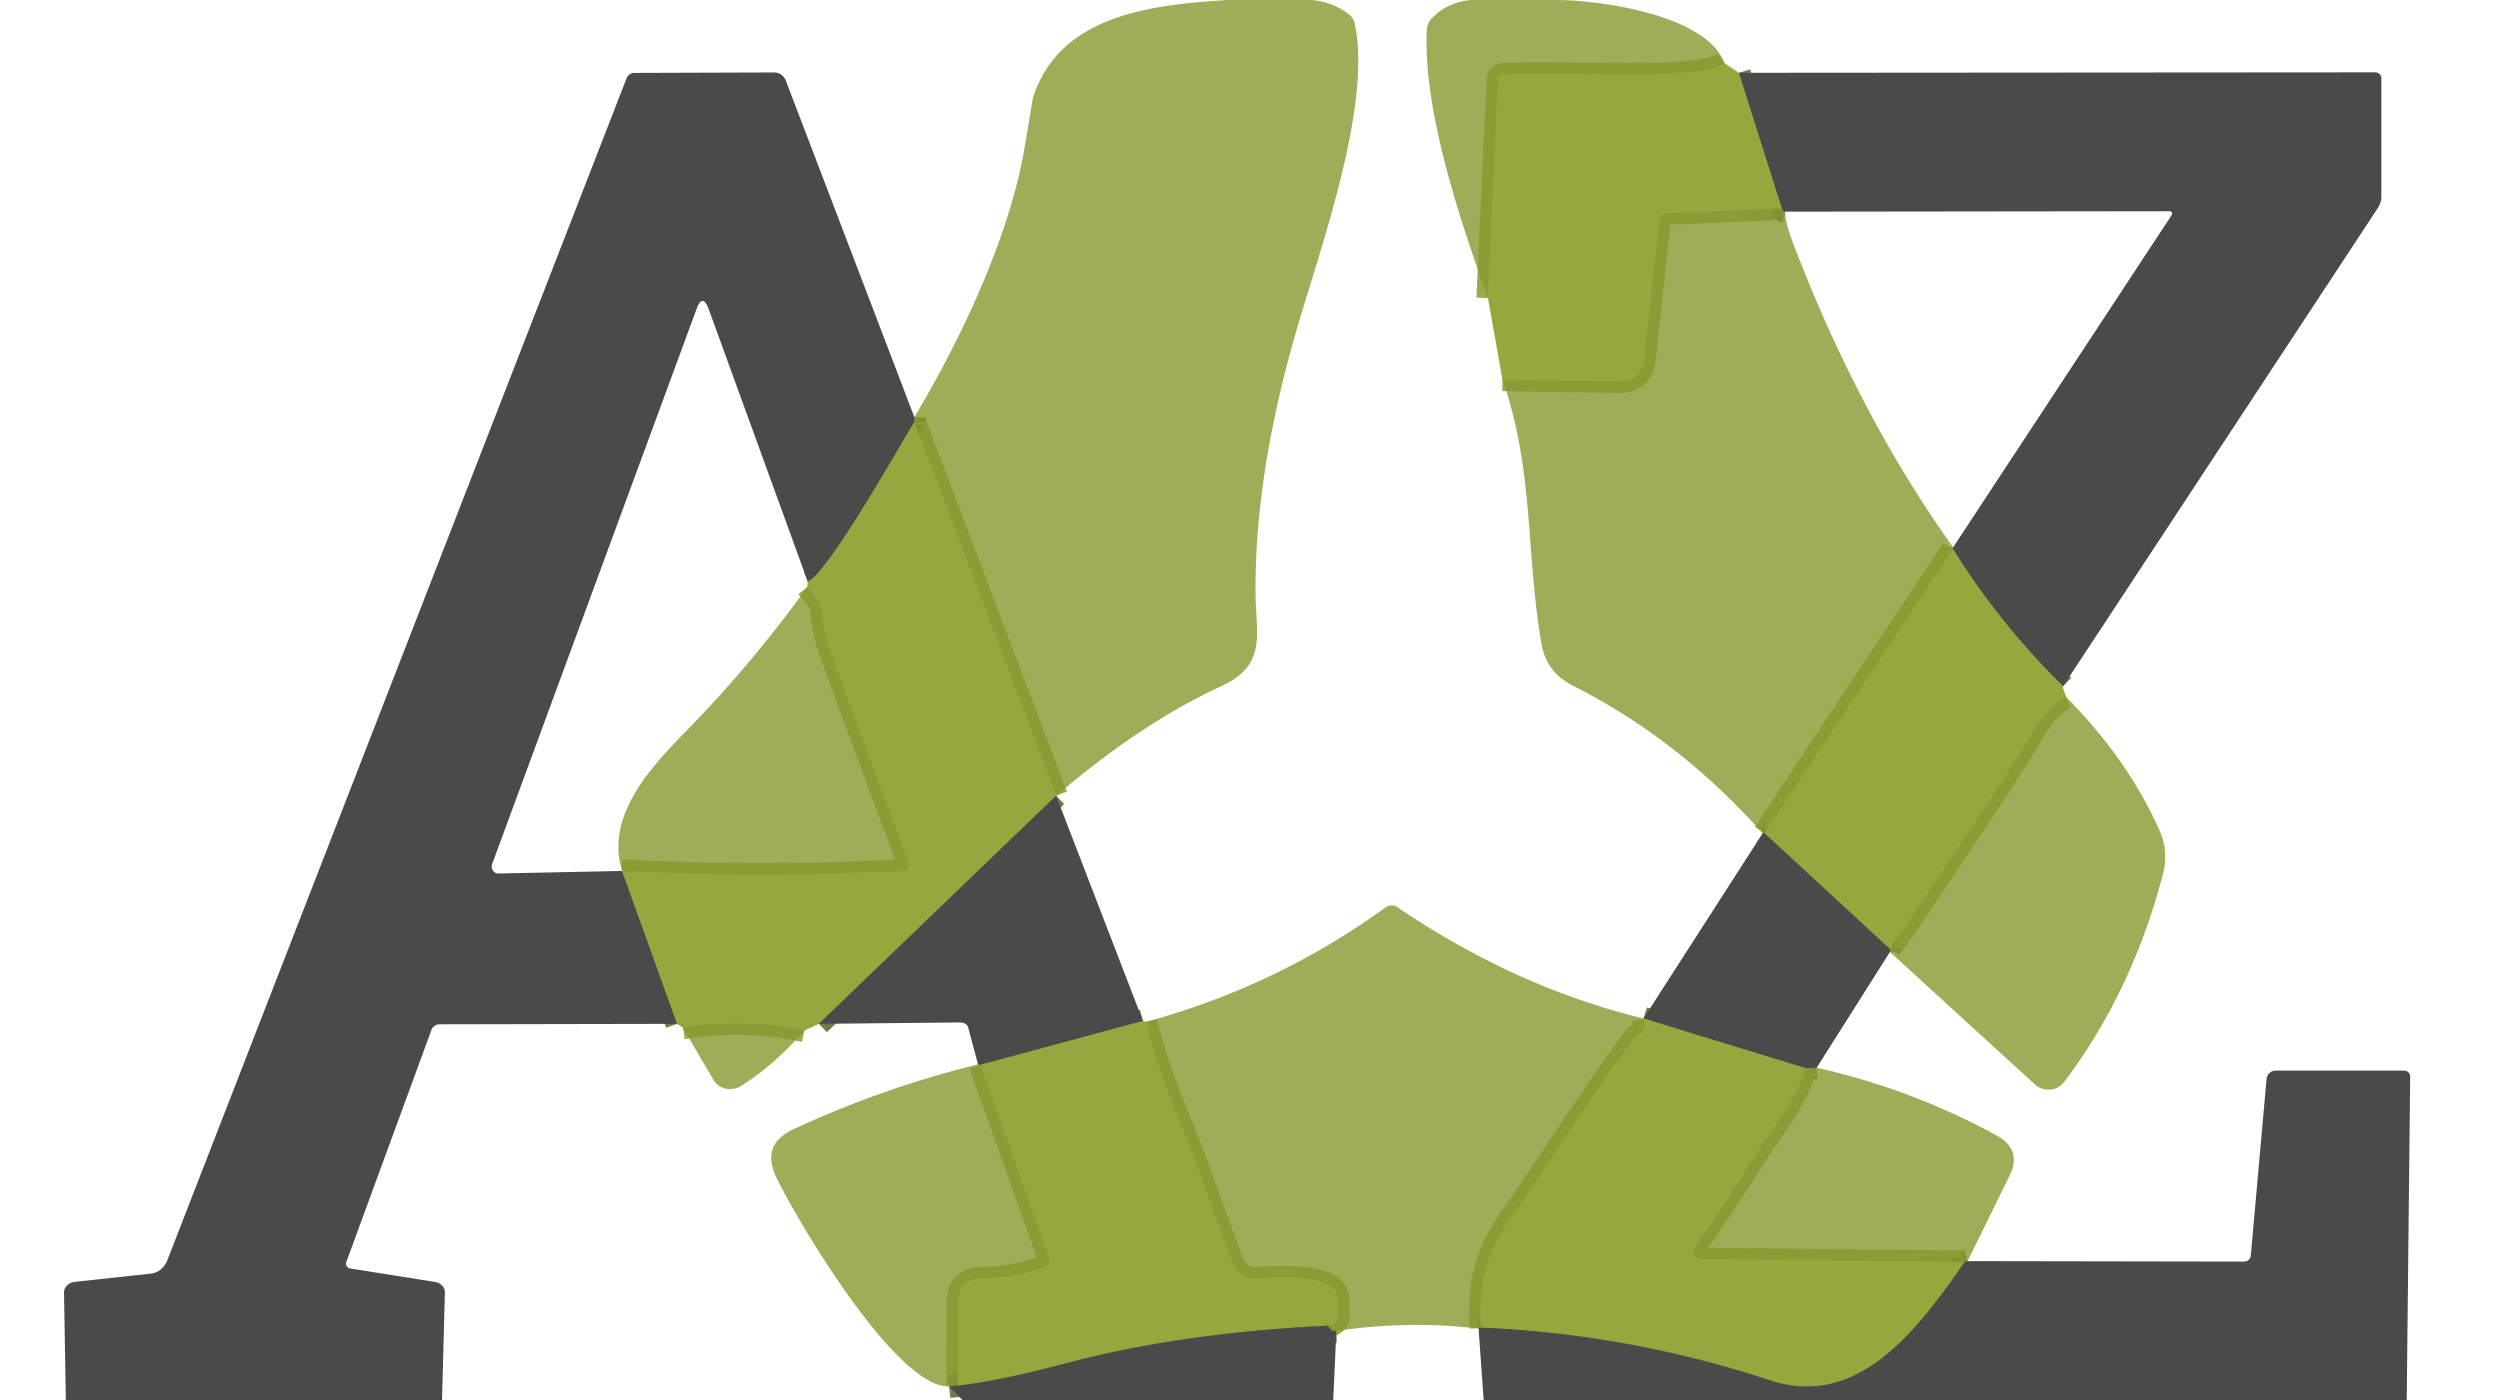 <?xml version="1.0" encoding="UTF-8" standalone="no"?>
<!DOCTYPE svg PUBLIC "-//W3C//DTD SVG 1.1//EN" "http://www.w3.org/Graphics/SVG/1.1/DTD/svg11.dtd">
<svg xmlns="http://www.w3.org/2000/svg" version="1.1" viewBox="0 0 216 121">
<g stroke-width="2.00" fill="none" stroke-linecap="butt">
<path stroke="#8ea237" stroke-opacity="0.902" vector-effect="non-scaling-stroke" d="
  M 91.25 68.75
  L 79.00 36.46"
/>
<path stroke="#646e3e" stroke-opacity="0.902" vector-effect="non-scaling-stroke" d="
  M 79.00 36.46
  L 79.00 36.04"
/>
<path stroke="#8ea237" stroke-opacity="0.902" vector-effect="non-scaling-stroke" d="
  M 149.00 5.46
  C 146.89 7.04 136.69 6.15 129.93 6.42
  A 0.53 0.51 -90.0 0 0 129.44 6.93
  L 128.56 25.76"
/>
<path stroke="#6f7a44" vector-effect="non-scaling-stroke" d="
  M 150.25 6.29
  L 153.96 18.00"
/>
<path stroke="#8ea237" stroke-opacity="0.902" vector-effect="non-scaling-stroke" d="
  M 153.96 18.00
  L 143.93 18.42
  A 0.59 0.57 1.6 0 0 143.37 18.93
  L 142.07 30.91
  Q 141.84 32.99 139.92 32.96
  L 129.81 32.79"
/>
<path stroke="#6f7a44" vector-effect="non-scaling-stroke" d="
  M 178.25 59.29
  Q 172.80 53.95 168.75 47.46"
/>
<path stroke="#646e3e" stroke-opacity="0.902" vector-effect="non-scaling-stroke" d="
  M 168.75 47.46
  L 168.75 47.29"
/>
<path stroke="#646e3e" stroke-opacity="0.902" vector-effect="non-scaling-stroke" d="
  M 154.25 18.29
  Q 154.02 18.23 153.96 18.00"
/>
<path stroke="#6f7a44" vector-effect="non-scaling-stroke" d="
  M 79.00 36.46
  C 77.67 38.62 71.47 49.63 69.79 50.25"
/>
<path stroke="#6f7a44" vector-effect="non-scaling-stroke" d="
  M 53.75 75.25
  L 58.50 88.46"
/>
<path stroke="#8ea237" stroke-opacity="0.902" vector-effect="non-scaling-stroke" d="
  M 168.75 47.46
  L 152.46 72.00"
/>
<path stroke="#646e3e" stroke-opacity="0.902" vector-effect="non-scaling-stroke" d="
  M 152.46 72.00
  L 152.29 72.00"
/>
<path stroke="#6f7a44" vector-effect="non-scaling-stroke" d="
  M 91.25 68.75
  L 70.75 88.46"
/>
<path stroke="#8ea237" stroke-opacity="0.902" vector-effect="non-scaling-stroke" d="
  M 69.50 89.04
  Q 64.29 87.92 59.00 88.79"
/>
<path stroke="#8ea237" stroke-opacity="0.902" vector-effect="non-scaling-stroke" d="
  M 53.75 75.25
  Q 65.88 75.86 78.02 75.25
  A 0.55 0.54 -12.1 0 0 78.50 74.51
  Q 75.14 65.56 71.86 56.59
  Q 71.15 54.63 70.97 52.55
  A 1.67 0.92 35.6 0 0 70.57 51.71
  L 69.75 50.71"
/>
<path stroke="#8ea237" stroke-opacity="0.902" vector-effect="non-scaling-stroke" d="
  M 178.54 60.25
  Q 177.09 60.79 175.69 63.19
  Q 173.55 66.85 163.29 82.00"
/>
<path stroke="#6f7a44" vector-effect="non-scaling-stroke" d="
  M 163.29 82.00
  L 152.46 72.00"
/>
<path stroke="#646e3e" stroke-opacity="0.902" vector-effect="non-scaling-stroke" d="
  M 163.29 82.25
  L 163.29 82.00"
/>
<path stroke="#6f7a44" vector-effect="non-scaling-stroke" d="
  M 98.75 88.21
  L 84.71 92.00"
/>
<path stroke="#646e3e" stroke-opacity="0.902" vector-effect="non-scaling-stroke" d="
  M 84.71 92.00
  L 84.50 91.96"
/>
<path stroke="#646e3e" stroke-opacity="0.902" vector-effect="non-scaling-stroke" d="
  M 156.96 92.25
  L 156.00 92.29"
/>
<path stroke="#6f7a44" vector-effect="non-scaling-stroke" d="
  M 156.00 92.29
  L 142.00 88.00"
/>
<path stroke="#8ea237" stroke-opacity="0.902" vector-effect="non-scaling-stroke" d="
  M 142.00 88.00
  Q 142.32 89.24 141.31 89.56
  C 137.39 94.79 134.02 100.27 130.29 105.62
  Q 127.49 109.62 128.00 114.71"
/>
<path stroke="#646e3e" stroke-opacity="0.902" vector-effect="non-scaling-stroke" d="
  M 128.00 114.71
  L 127.75 114.79"
/>
<path stroke="#646e3e" stroke-opacity="0.902" vector-effect="non-scaling-stroke" d="
  M 115.46 115.00
  Q 114.92 115.02 114.75 114.54"
/>
<path stroke="#8ea237" stroke-opacity="0.902" vector-effect="non-scaling-stroke" d="
  M 114.75 114.54
  Q 115.71 114.36 115.62 113.49
  Q 115.55 112.83 115.58 112.50
  C 115.88 109.88 110.02 110.39 108.54 110.47
  A 2.07 2.07 78.2 0 1 106.48 109.12
  Q 104.81 104.57 103.28 100.36
  C 102.23 97.44 99.94 92.55 99.00 88.29"
/>
<path stroke="#8ea237" stroke-opacity="0.902" vector-effect="non-scaling-stroke" d="
  M 156.00 92.29
  C 155.05 95.34 152.78 97.99 151.51 100.04
  Q 149.17 103.84 146.70 107.37
  Q 145.70 108.79 147.43 108.81
  L 169.75 109.04"
/>
<path stroke="#6f7a44" vector-effect="non-scaling-stroke" d="
  M 169.75 109.04
  C 165.78 114.75 160.60 121.80 152.95 119.27
  Q 140.80 115.26 128.00 114.71"
/>
<path stroke="#6f7a44" vector-effect="non-scaling-stroke" d="
  M 114.75 114.54
  Q 102.13 115.14 92.25 117.75
  Q 86.04 119.39 82.75 119.71"
/>
<path stroke="#8ea237" stroke-opacity="0.902" vector-effect="non-scaling-stroke" d="
  M 82.75 119.71
  L 82.79 112.53
  Q 82.80 110.49 84.88 110.45
  Q 88.06 110.39 90.35 109.37
  A 0.57 0.56 -22.3 0 0 90.65 108.67
  L 84.71 92.00"
/>
<path stroke="#646e3e" stroke-opacity="0.902" vector-effect="non-scaling-stroke" d="
  M 82.75 119.71
  L 82.00 119.79"
/>
<path stroke="#646e3e" stroke-opacity="0.902" vector-effect="non-scaling-stroke" d="
  M 170.00 108.96
  L 169.75 109.04"
/>
</g>
<path fill="#869a2f" fill-opacity="0.800" d="
  M 106.06 0.00
  L 113.31 0.00
  Q 115.17 0.17 116.55 1.24
  A 1.44 1.32 -79.3 0 1 117.05 2.05
  C 118.54 8.92 114.21 21.09 112.19 27.94
  Q 108.39 40.78 108.48 51.25
  C 108.50 54.73 109.52 57.44 105.55 59.27
  C 100.34 61.67 95.62 65.04 91.25 68.75
  L 79.00 36.46
  L 79.00 36.04
  C 82.68 29.90 87.19 20.78 88.55 12.61
  Q 89.24 8.46 89.25 8.44
  C 91.55 1.30 99.40 0.42 106.06 0.00
  Z"
/>
<path fill="#869a2f" fill-opacity="0.800" d="
  M 127.06 0.00
  L 134.31 0.00
  C 137.94 -0.02 147.40 1.19 149.00 5.46
  C 146.89 7.04 136.69 6.15 129.93 6.42
  A 0.53 0.51 -90.0 0 0 129.44 6.93
  L 128.56 25.76
  C 126.44 19.84 122.90 9.68 123.28 2.56
  A 1.55 1.40 69.4 0 1 123.63 1.67
  Q 124.94 0.22 127.06 0.00
  Z"
/>
<path fill="#94a83e" d="
  M 149.00 5.46
  L 150.25 6.29
  L 153.96 18.00
  L 143.93 18.42
  A 0.59 0.57 1.6 0 0 143.37 18.93
  L 142.07 30.91
  Q 141.84 32.99 139.92 32.96
  L 129.81 32.79
  L 128.56 25.76
  L 129.44 6.93
  A 0.53 0.51 -90.0 0 1 129.93 6.42
  C 136.69 6.15 146.89 7.04 149.00 5.46
  Z"
/>
<path fill="#494b4a" d="
  M 178.25 59.29
  Q 172.80 53.95 168.75 47.46
  L 168.75 47.29
  L 187.57 18.68
  Q 187.85 18.25 187.35 18.25
  L 154.25 18.29
  Q 154.02 18.23 153.96 18.00
  L 150.25 6.29
  L 205.23 6.25
  A 0.52 0.52 -0.0 0 1 205.75 6.77
  L 205.75 16.96
  A 1.84 1.81 62.4 0 1 205.44 17.98
  L 178.25 59.29
  Z"
/>
<path fill="#494b4a" d="
  M 79.00 36.04
  L 79.00 36.46
  C 77.67 38.62 71.47 49.63 69.79 50.25
  L 61.24 26.73
  Q 60.71 25.27 60.17 26.73
  L 42.52 74.66
  A 0.61 0.58 -80.3 0 0 43.07 75.47
  L 53.75 75.25
  L 58.50 88.46
  L 37.97 88.50
  A 0.74 0.74 -79.7 0 0 37.28 88.98
  L 29.92 109.04
  A 0.42 0.41 -75.2 0 0 30.23 109.59
  L 37.59 110.76
  A 1.01 0.89 5.8 0 1 38.44 111.68
  L 38.19 121.00
  L 5.69 121.00
  L 5.53 111.68
  A 1.05 0.90 -4.0 0 1 6.48 110.75
  L 13.03 110.04
  A 1.86 1.67 -81.0 0 0 14.46 108.88
  L 54.13 6.78
  A 0.75 0.73 -79.8 0 1 54.80 6.30
  L 66.89 6.26
  A 1.10 1.05 79.0 0 1 67.90 6.98
  L 79.00 36.04
  Z"
/>
<path fill="#869a2f" fill-opacity="0.800" d="
  M 153.96 18.00
  Q 154.02 18.23 154.25 18.29
  Q 154.22 19.19 154.94 21.06
  Q 160.59 35.86 168.75 47.29
  L 168.75 47.46
  L 152.46 72.00
  L 152.29 72.00
  Q 145.04 63.85 135.84 59.21
  Q 133.60 58.07 133.18 55.60
  C 131.81 47.64 132.56 40.66 129.81 32.79
  L 139.92 32.96
  Q 141.84 32.99 142.07 30.91
  L 143.37 18.93
  A 0.59 0.57 1.6 0 1 143.93 18.42
  L 153.96 18.00
  Z"
/>
<path fill="#94a83e" d="
  M 79.00 36.46
  L 91.25 68.75
  L 70.75 88.46
  L 69.50 89.04
  Q 64.29 87.92 59.00 88.79
  L 58.50 88.46
  L 53.75 75.25
  Q 65.88 75.86 78.02 75.25
  A 0.55 0.54 -12.1 0 0 78.50 74.51
  Q 75.14 65.56 71.86 56.59
  Q 71.15 54.63 70.97 52.55
  A 1.67 0.92 35.6 0 0 70.57 51.71
  L 69.75 50.71
  L 69.79 50.25
  C 71.47 49.63 77.67 38.62 79.00 36.46
  Z"
/>
<path fill="#94a83e" d="
  M 168.75 47.46
  Q 172.80 53.95 178.25 59.29
  Q 178.16 59.83 178.54 60.25
  Q 177.09 60.79 175.69 63.19
  Q 173.55 66.85 163.29 82.00
  L 152.46 72.00
  L 168.75 47.46
  Z"
/>
<path fill="#869a2f" fill-opacity="0.800" d="
  M 69.75 50.71
  L 70.57 51.71
  A 1.67 0.92 35.6 0 1 70.97 52.55
  Q 71.15 54.63 71.86 56.59
  Q 75.14 65.56 78.50 74.51
  A 0.55 0.54 -12.1 0 1 78.02 75.25
  Q 65.88 75.86 53.75 75.25
  C 52.26 70.46 56.30 66.21 59.35 63.10
  Q 65.02 57.30 69.75 50.71
  Z"
/>
<path fill="#869a2f" fill-opacity="0.800" d="
  M 178.54 60.25
  Q 183.87 65.64 186.59 71.77
  Q 187.38 73.57 186.89 75.48
  Q 184.22 85.70 178.36 93.46
  A 1.73 1.73 -50.4 0 1 175.82 93.70
  L 163.29 82.25
  L 163.29 82.00
  Q 173.55 66.85 175.69 63.19
  Q 177.09 60.79 178.54 60.25
  Z"
/>
<path fill="#494b4a" d="
  M 91.25 68.75
  L 98.75 88.21
  L 84.71 92.00
  L 84.50 91.96
  L 83.65 88.77
  A 0.75 0.58 -6.3 0 0 82.94 88.34
  L 70.75 88.46
  L 91.25 68.75
  Z"
/>
<path fill="#494b4a" d="
  M 152.29 72.00
  L 152.46 72.00
  L 163.29 82.00
  L 163.29 82.25
  L 156.96 92.25
  L 156.00 92.29
  L 142.00 88.00
  L 152.29 72.00
  Z"
/>
<path fill="#869a2f" fill-opacity="0.800" d="
  M 142.00 88.00
  Q 142.32 89.24 141.31 89.56
  C 137.39 94.79 134.02 100.27 130.29 105.62
  Q 127.49 109.62 128.00 114.71
  L 127.75 114.79
  Q 121.58 114.07 115.46 115.00
  Q 114.92 115.02 114.75 114.54
  Q 115.71 114.36 115.62 113.49
  Q 115.55 112.83 115.58 112.50
  C 115.88 109.88 110.02 110.39 108.54 110.47
  A 2.07 2.07 78.2 0 1 106.48 109.12
  Q 104.81 104.57 103.28 100.36
  C 102.23 97.44 99.94 92.55 99.00 88.29
  Q 110.32 85.21 119.69 78.41
  A 0.91 0.91 43.7 0 1 120.75 78.39
  Q 130.95 85.31 142.00 88.00
  Z"
/>
<path fill="#94a83e" d="
  M 142.00 88.00
  L 156.00 92.29
  C 155.05 95.34 152.78 97.99 151.51 100.04
  Q 149.17 103.84 146.70 107.37
  Q 145.70 108.79 147.43 108.81
  L 169.75 109.04
  C 165.78 114.75 160.60 121.80 152.95 119.27
  Q 140.80 115.26 128.00 114.71
  Q 127.49 109.62 130.29 105.62
  C 134.02 100.27 137.39 94.79 141.31 89.56
  Q 142.32 89.24 142.00 88.00
  Z"
/>
<path fill="#94a83e" d="
  M 98.75 88.21
  L 99.00 88.29
  C 99.94 92.55 102.23 97.44 103.28 100.36
  Q 104.81 104.57 106.48 109.12
  A 2.07 2.07 78.2 0 0 108.54 110.47
  C 110.02 110.39 115.88 109.88 115.58 112.50
  Q 115.55 112.83 115.62 113.49
  Q 115.71 114.36 114.75 114.54
  Q 102.13 115.14 92.25 117.75
  Q 86.04 119.39 82.75 119.71
  L 82.79 112.53
  Q 82.80 110.49 84.88 110.45
  Q 88.06 110.39 90.35 109.37
  A 0.57 0.56 -22.3 0 0 90.65 108.67
  L 84.71 92.00
  L 98.75 88.21
  Z"
/>
<path fill="#869a2f" fill-opacity="0.800" d="
  M 69.50 89.04
  Q 66.85 92.06 64.04 93.82
  A 1.76 1.65 -31.0 0 1 61.65 93.31
  L 59.00 88.79
  Q 64.29 87.92 69.50 89.04
  Z"
/>
<path fill="#869a2f" fill-opacity="0.800" d="
  M 84.50 91.96
  L 84.71 92.00
  L 90.65 108.67
  A 0.57 0.56 -22.3 0 1 90.35 109.37
  Q 88.06 110.39 84.88 110.45
  Q 82.80 110.49 82.79 112.53
  L 82.75 119.71
  L 82.00 119.79
  C 77.44 119.93 68.88 105.49 67.06 101.69
  Q 65.73 98.88 68.55 97.57
  Q 76.25 93.99 84.50 91.96
  Z"
/>
<path fill="#869a2f" fill-opacity="0.800" d="
  M 156.00 92.29
  L 156.96 92.25
  Q 165.12 94.08 172.45 98.07
  Q 174.74 99.31 173.65 101.53
  L 170.00 108.96
  L 169.75 109.04
  L 147.43 108.81
  Q 145.70 108.79 146.70 107.37
  Q 149.17 103.84 151.51 100.04
  C 152.78 97.99 155.05 95.34 156.00 92.29
  Z"
/>
<path fill="#494b4a" d="
  M 207.94 121.00
  L 128.19 121.00
  L 127.75 114.79
  L 128.00 114.71
  Q 140.80 115.26 152.95 119.27
  C 160.60 121.80 165.78 114.75 169.75 109.04
  L 170.00 108.96
  L 193.90 109.00
  A 0.57 0.56 2.2 0 0 194.47 108.48
  L 195.83 93.23
  A 0.81 0.79 -87.2 0 1 196.62 92.50
  L 207.72 92.50
  A 0.52 0.50 0.5 0 1 208.24 93.01
  L 207.94 121.00
  Z"
/>
<path fill="#494b4a" d="
  M 114.75 114.54
  Q 114.92 115.02 115.46 115.00
  L 115.19 121.00
  L 83.19 121.00
  L 82.00 119.79
  L 82.75 119.71
  Q 86.04 119.39 92.25 117.75
  Q 102.13 115.14 114.75 114.54
  Z"
/>
</svg>
